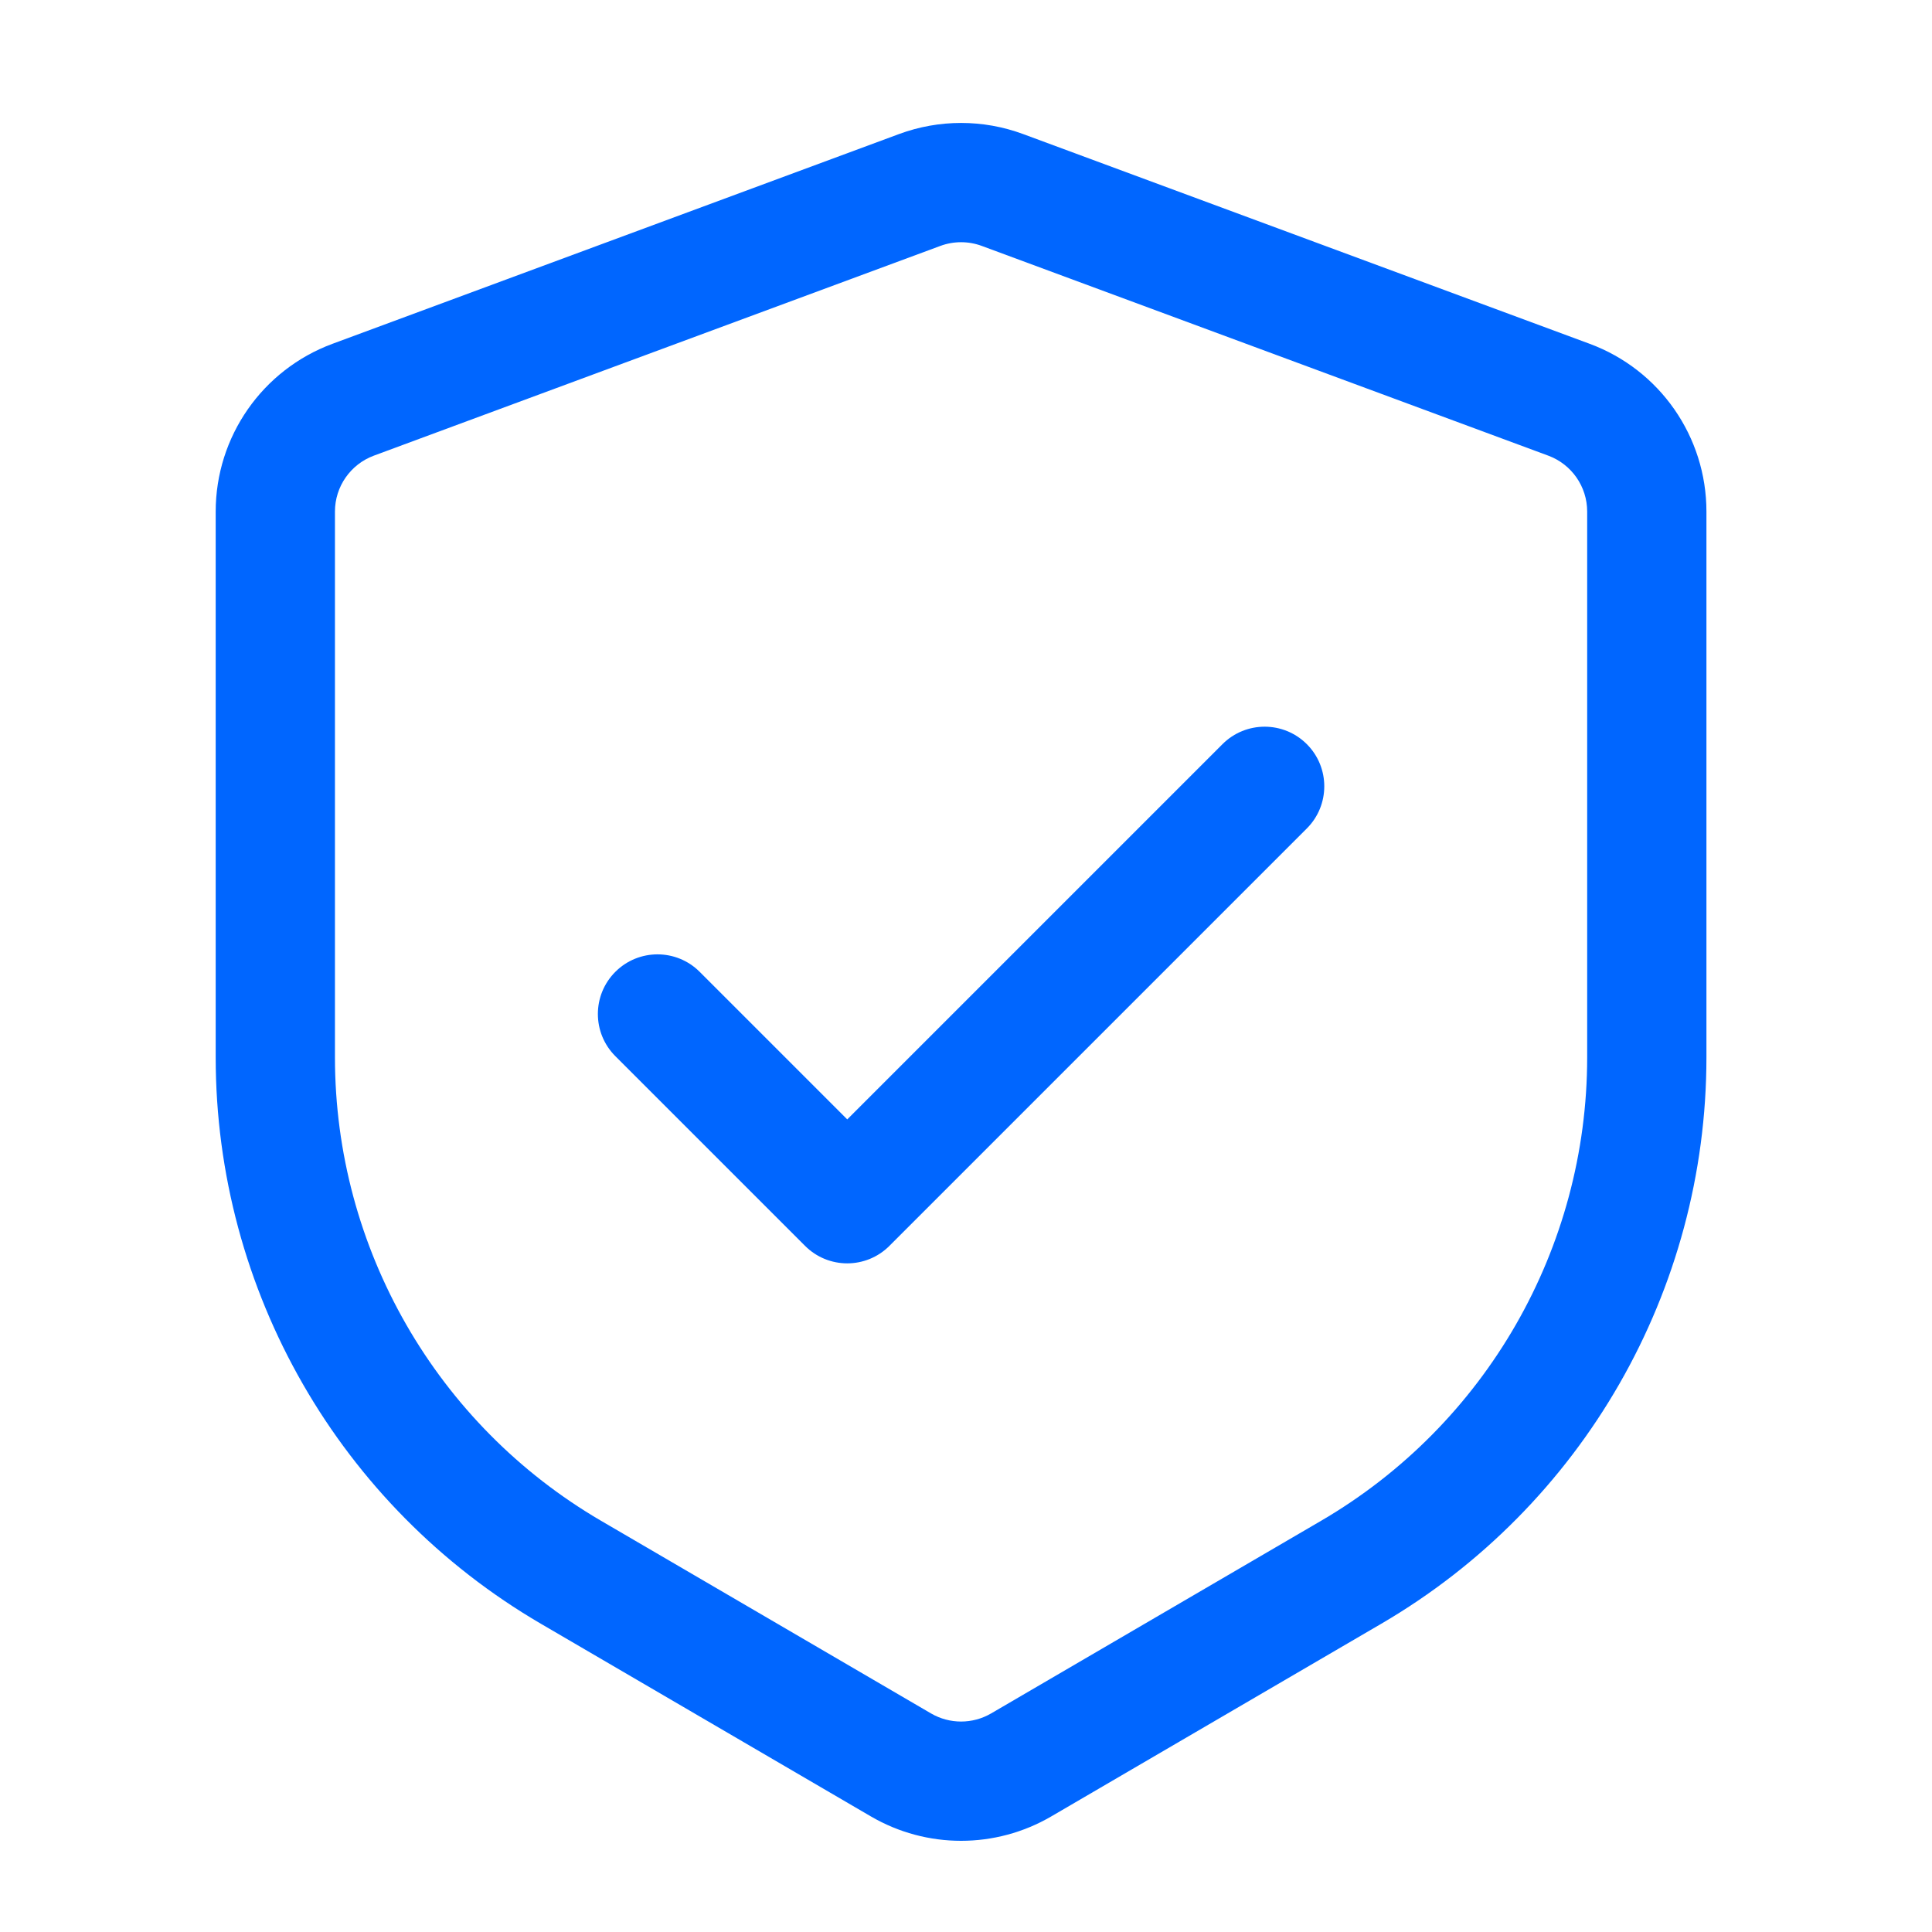 <svg width="81" height="81" viewBox="0 0 81 81" fill="none" xmlns="http://www.w3.org/2000/svg">
<path fill-rule="evenodd" clip-rule="evenodd" d="M39.425 10.31C39.986 10.103 40.601 10.103 41.161 10.31L64.911 19.103C65.892 19.466 66.543 20.401 66.543 21.447V44.329C66.543 52.329 62.296 59.727 55.387 63.76L41.554 71.836C40.775 72.29 39.812 72.29 39.033 71.836L25.2 63.76C18.291 59.727 14.043 52.329 14.043 44.329V21.447C14.043 20.401 14.695 19.466 15.675 19.103L39.425 10.31ZM42.897 5.621C41.217 4.999 39.37 4.999 37.69 5.621L13.94 14.414C10.997 15.503 9.043 18.309 9.043 21.447V44.329C9.043 54.107 14.235 63.149 22.679 68.078L36.512 76.154C38.849 77.518 41.738 77.518 44.075 76.154L57.908 68.078C66.352 63.149 71.543 54.107 71.543 44.329V21.447C71.543 18.309 69.59 15.503 66.647 14.414L42.897 5.621ZM54.789 34.734C55.765 33.758 55.765 32.175 54.789 31.199C53.812 30.223 52.229 30.223 51.253 31.199L35.521 46.931L29.334 40.744C28.358 39.768 26.775 39.768 25.799 40.744C24.822 41.721 24.822 43.304 25.799 44.28L33.753 52.234C34.729 53.211 36.312 53.211 37.289 52.234L54.789 34.734Z" fill="#0066FF"/>
</svg>
